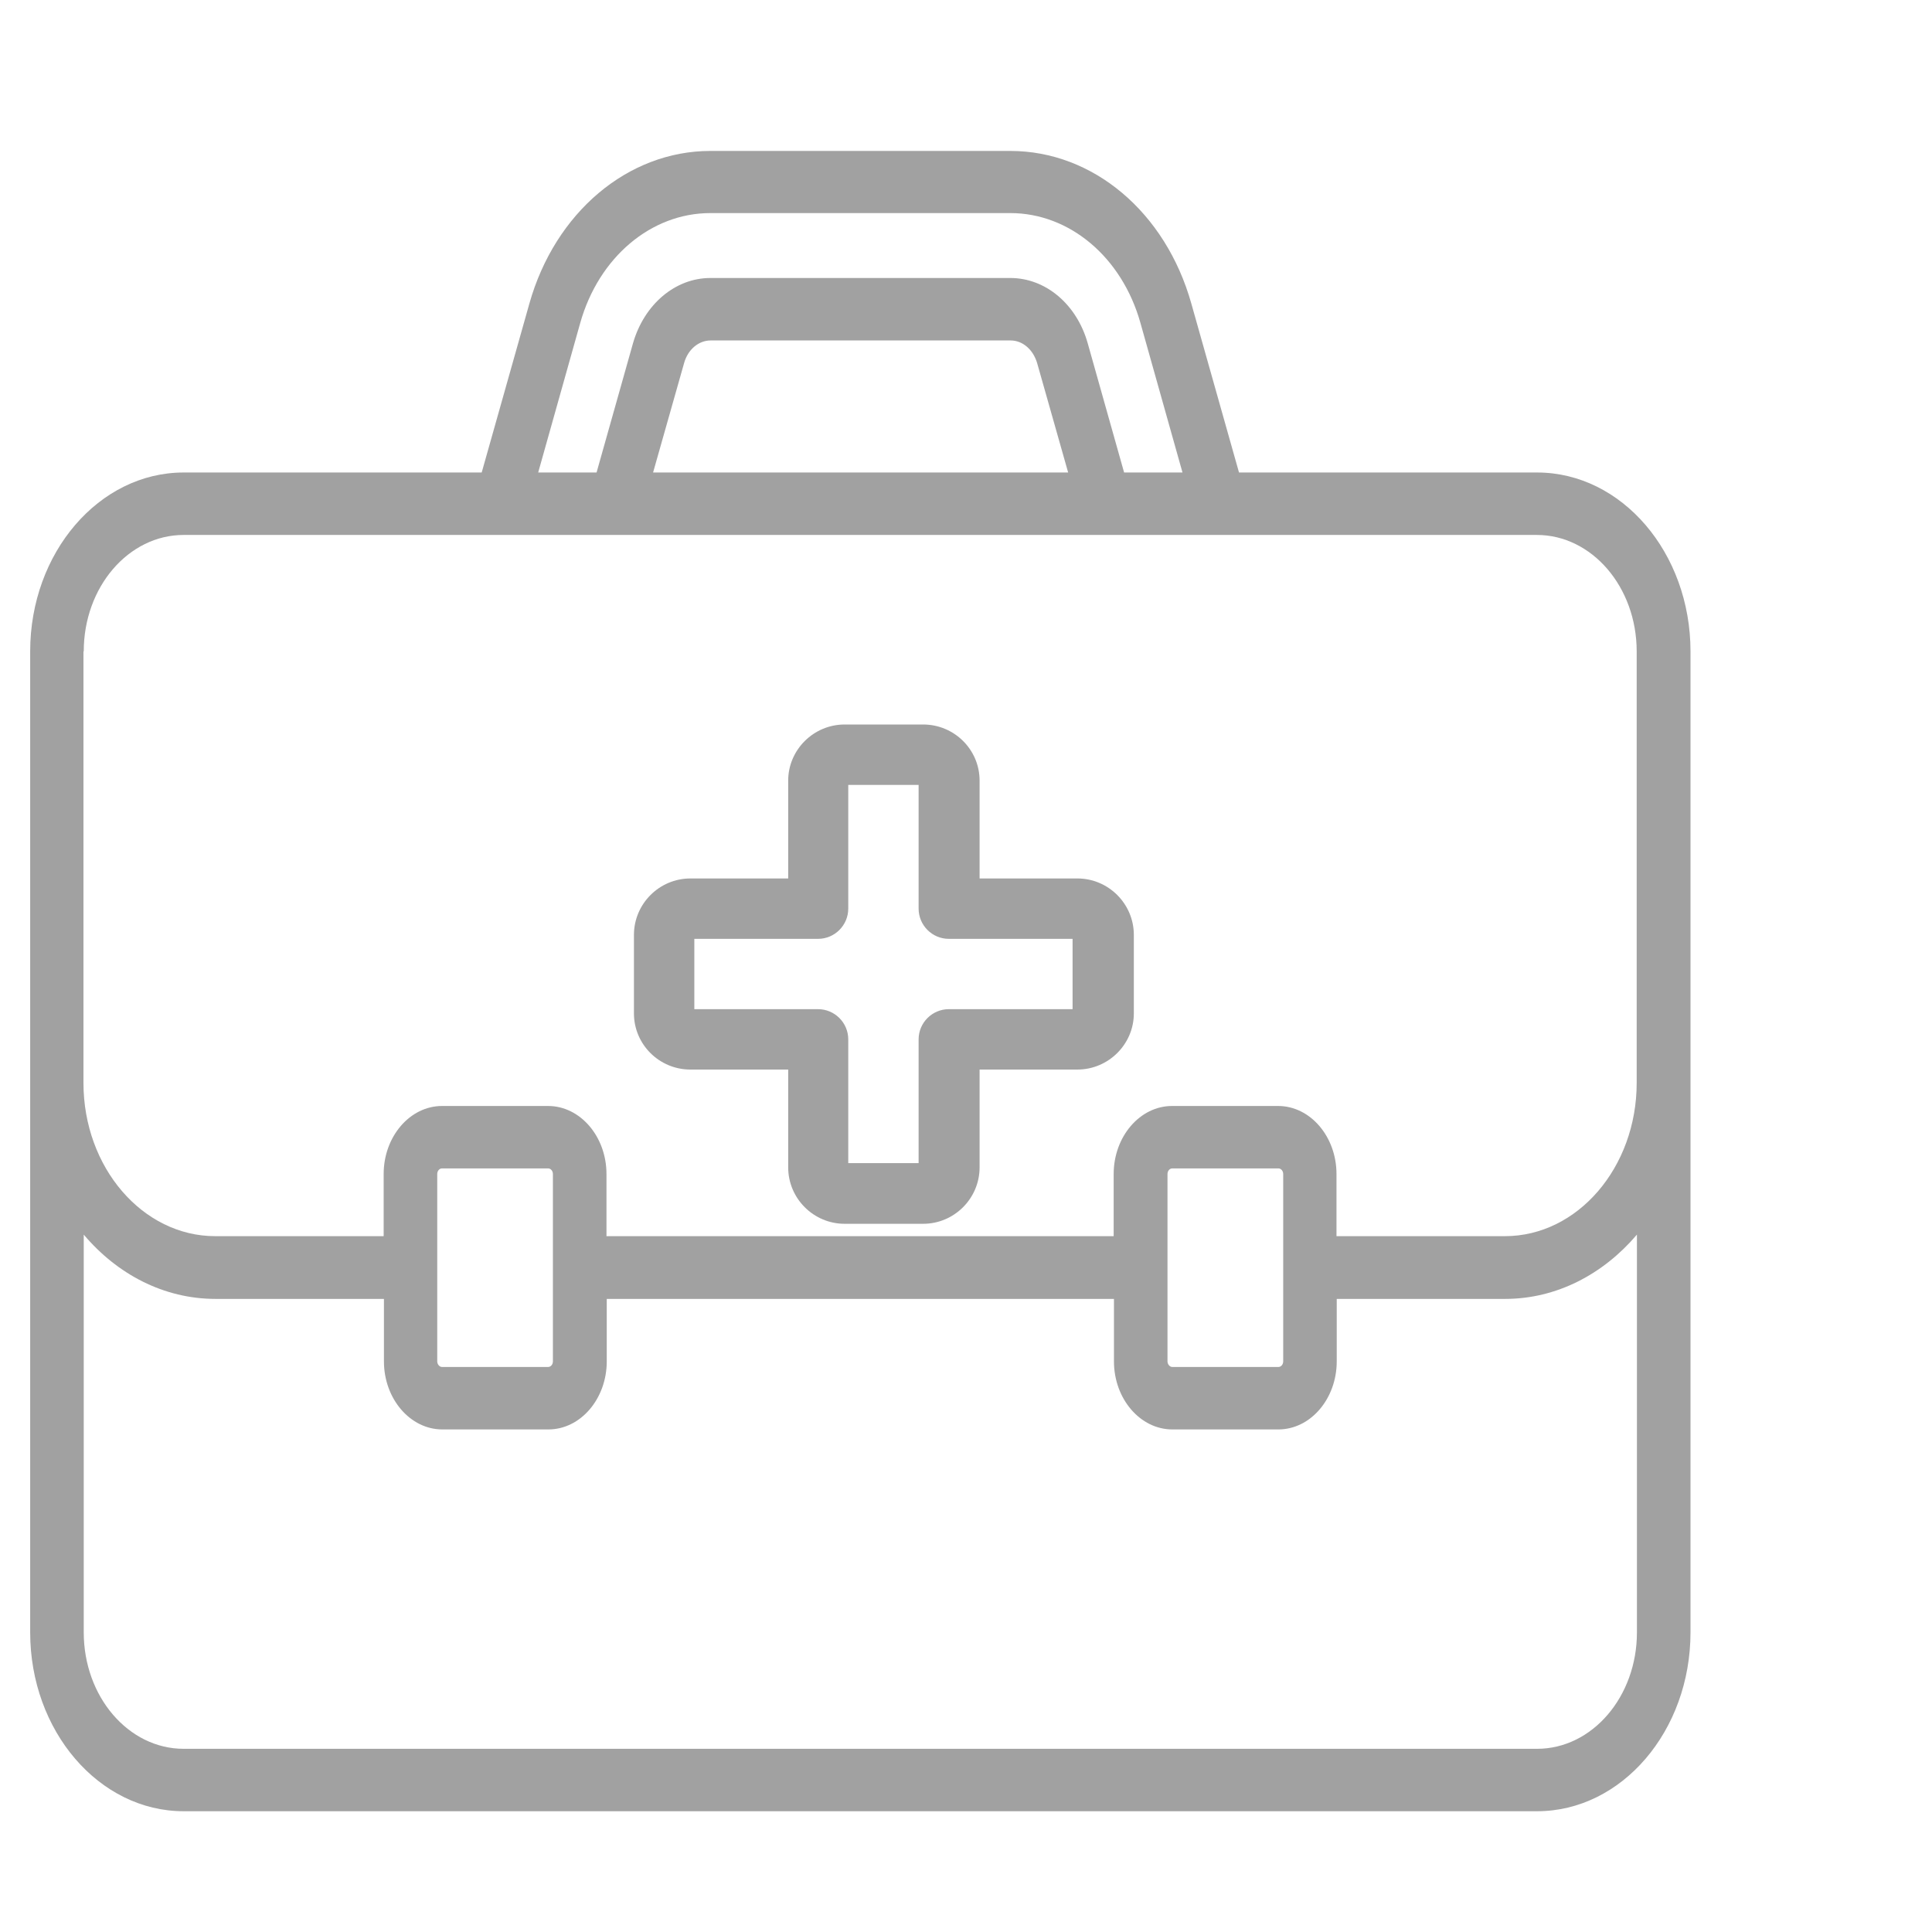 <svg viewBox="0 0 55 55" fill="none" xmlns="http://www.w3.org/2000/svg">
<path d="M19.654 30.448H22.438V33.232C22.438 34.117 23.16 34.839 24.045 34.839H26.28C27.165 34.839 27.887 34.117 27.887 33.232V30.448H30.671C31.556 30.448 32.278 29.726 32.278 28.849V26.615C32.278 25.73 31.556 25.008 30.671 25.008H27.887V22.223C27.887 21.338 27.165 20.625 26.28 20.625H24.045C23.16 20.625 22.438 21.347 22.438 22.223V25.008H19.654C18.769 25.008 18.047 25.73 18.047 26.615V28.849C18.047 29.734 18.769 30.448 19.654 30.448ZM19.766 26.727H23.289C23.762 26.727 24.148 26.34 24.148 25.867V22.344H26.151V25.867C26.151 26.34 26.538 26.727 27.01 26.727H30.534V28.729H27.01C26.538 28.729 26.151 29.116 26.151 29.588V33.112H24.148V29.588C24.148 29.116 23.762 28.729 23.289 28.729H19.766V26.727Z" fill="#A1A1A1"/>
<path d="M43.757 13.451H35.272L33.915 8.643C33.183 6.039 31.117 4.297 28.761 4.297H20.223C17.875 4.297 15.801 6.048 15.07 8.643L13.713 13.451H5.228C2.819 13.451 0.859 15.736 0.859 18.544V46.47C0.859 49.278 2.819 51.562 5.228 51.562H43.757C46.166 51.562 48.125 49.278 48.125 46.47V18.544C48.125 15.736 46.166 13.451 43.757 13.451ZM16.518 9.194C17.044 7.328 18.531 6.066 20.223 6.066H28.761C30.446 6.066 31.94 7.319 32.466 9.194L33.663 13.451H32.001L30.965 9.772C30.652 8.661 29.768 7.914 28.761 7.914H20.223C19.224 7.914 18.34 8.661 18.02 9.772L16.983 13.451H15.321L16.518 9.194ZM30.393 13.451H18.592L19.476 10.332C19.583 9.95 19.888 9.692 20.231 9.692H28.769C29.112 9.692 29.409 9.95 29.524 10.332L30.408 13.451H30.393ZM2.384 18.544C2.384 16.713 3.657 15.229 5.228 15.229H14.246H14.261H17.532C17.532 15.229 17.54 15.229 17.547 15.229H31.43C31.43 15.229 31.437 15.229 31.445 15.229H34.715H34.73H43.749C45.32 15.229 46.593 16.713 46.593 18.544V30.827C46.593 33.236 44.908 35.191 42.842 35.191H38.047V33.422C38.047 32.356 37.3 31.485 36.385 31.485H33.366C32.451 31.485 31.704 32.356 31.704 33.422V35.191H17.265V33.422C17.265 32.356 16.518 31.485 15.603 31.485H12.584C11.669 31.485 10.922 32.356 10.922 33.422V35.191H6.127C4.061 35.191 2.376 33.236 2.376 30.827V18.544H2.384ZM33.236 36.08V33.422C33.236 33.334 33.297 33.262 33.374 33.262H36.392C36.469 33.262 36.53 33.334 36.53 33.422V38.755C36.53 38.844 36.469 38.915 36.392 38.915H33.374C33.297 38.915 33.236 38.835 33.236 38.755V36.089V36.08ZM12.447 36.08V33.422C12.447 33.334 12.508 33.262 12.584 33.262H15.603C15.679 33.262 15.74 33.334 15.74 33.422V38.755C15.74 38.844 15.679 38.915 15.603 38.915H12.584C12.508 38.915 12.447 38.835 12.447 38.755V36.089V36.08ZM46.6 46.47C46.6 48.301 45.327 49.785 43.757 49.785H5.228C3.657 49.785 2.384 48.301 2.384 46.47V35.147C3.337 36.275 4.663 36.977 6.135 36.977H10.93V38.755C10.93 39.822 11.677 40.693 12.592 40.693H15.611C16.526 40.693 17.273 39.822 17.273 38.755V36.977H31.712V38.755C31.712 39.822 32.459 40.693 33.374 40.693H36.392C37.307 40.693 38.054 39.822 38.054 38.755V36.977H42.849C44.313 36.977 45.64 36.275 46.6 35.147V46.47Z" fill="#A1A1A1"/>
</svg>
